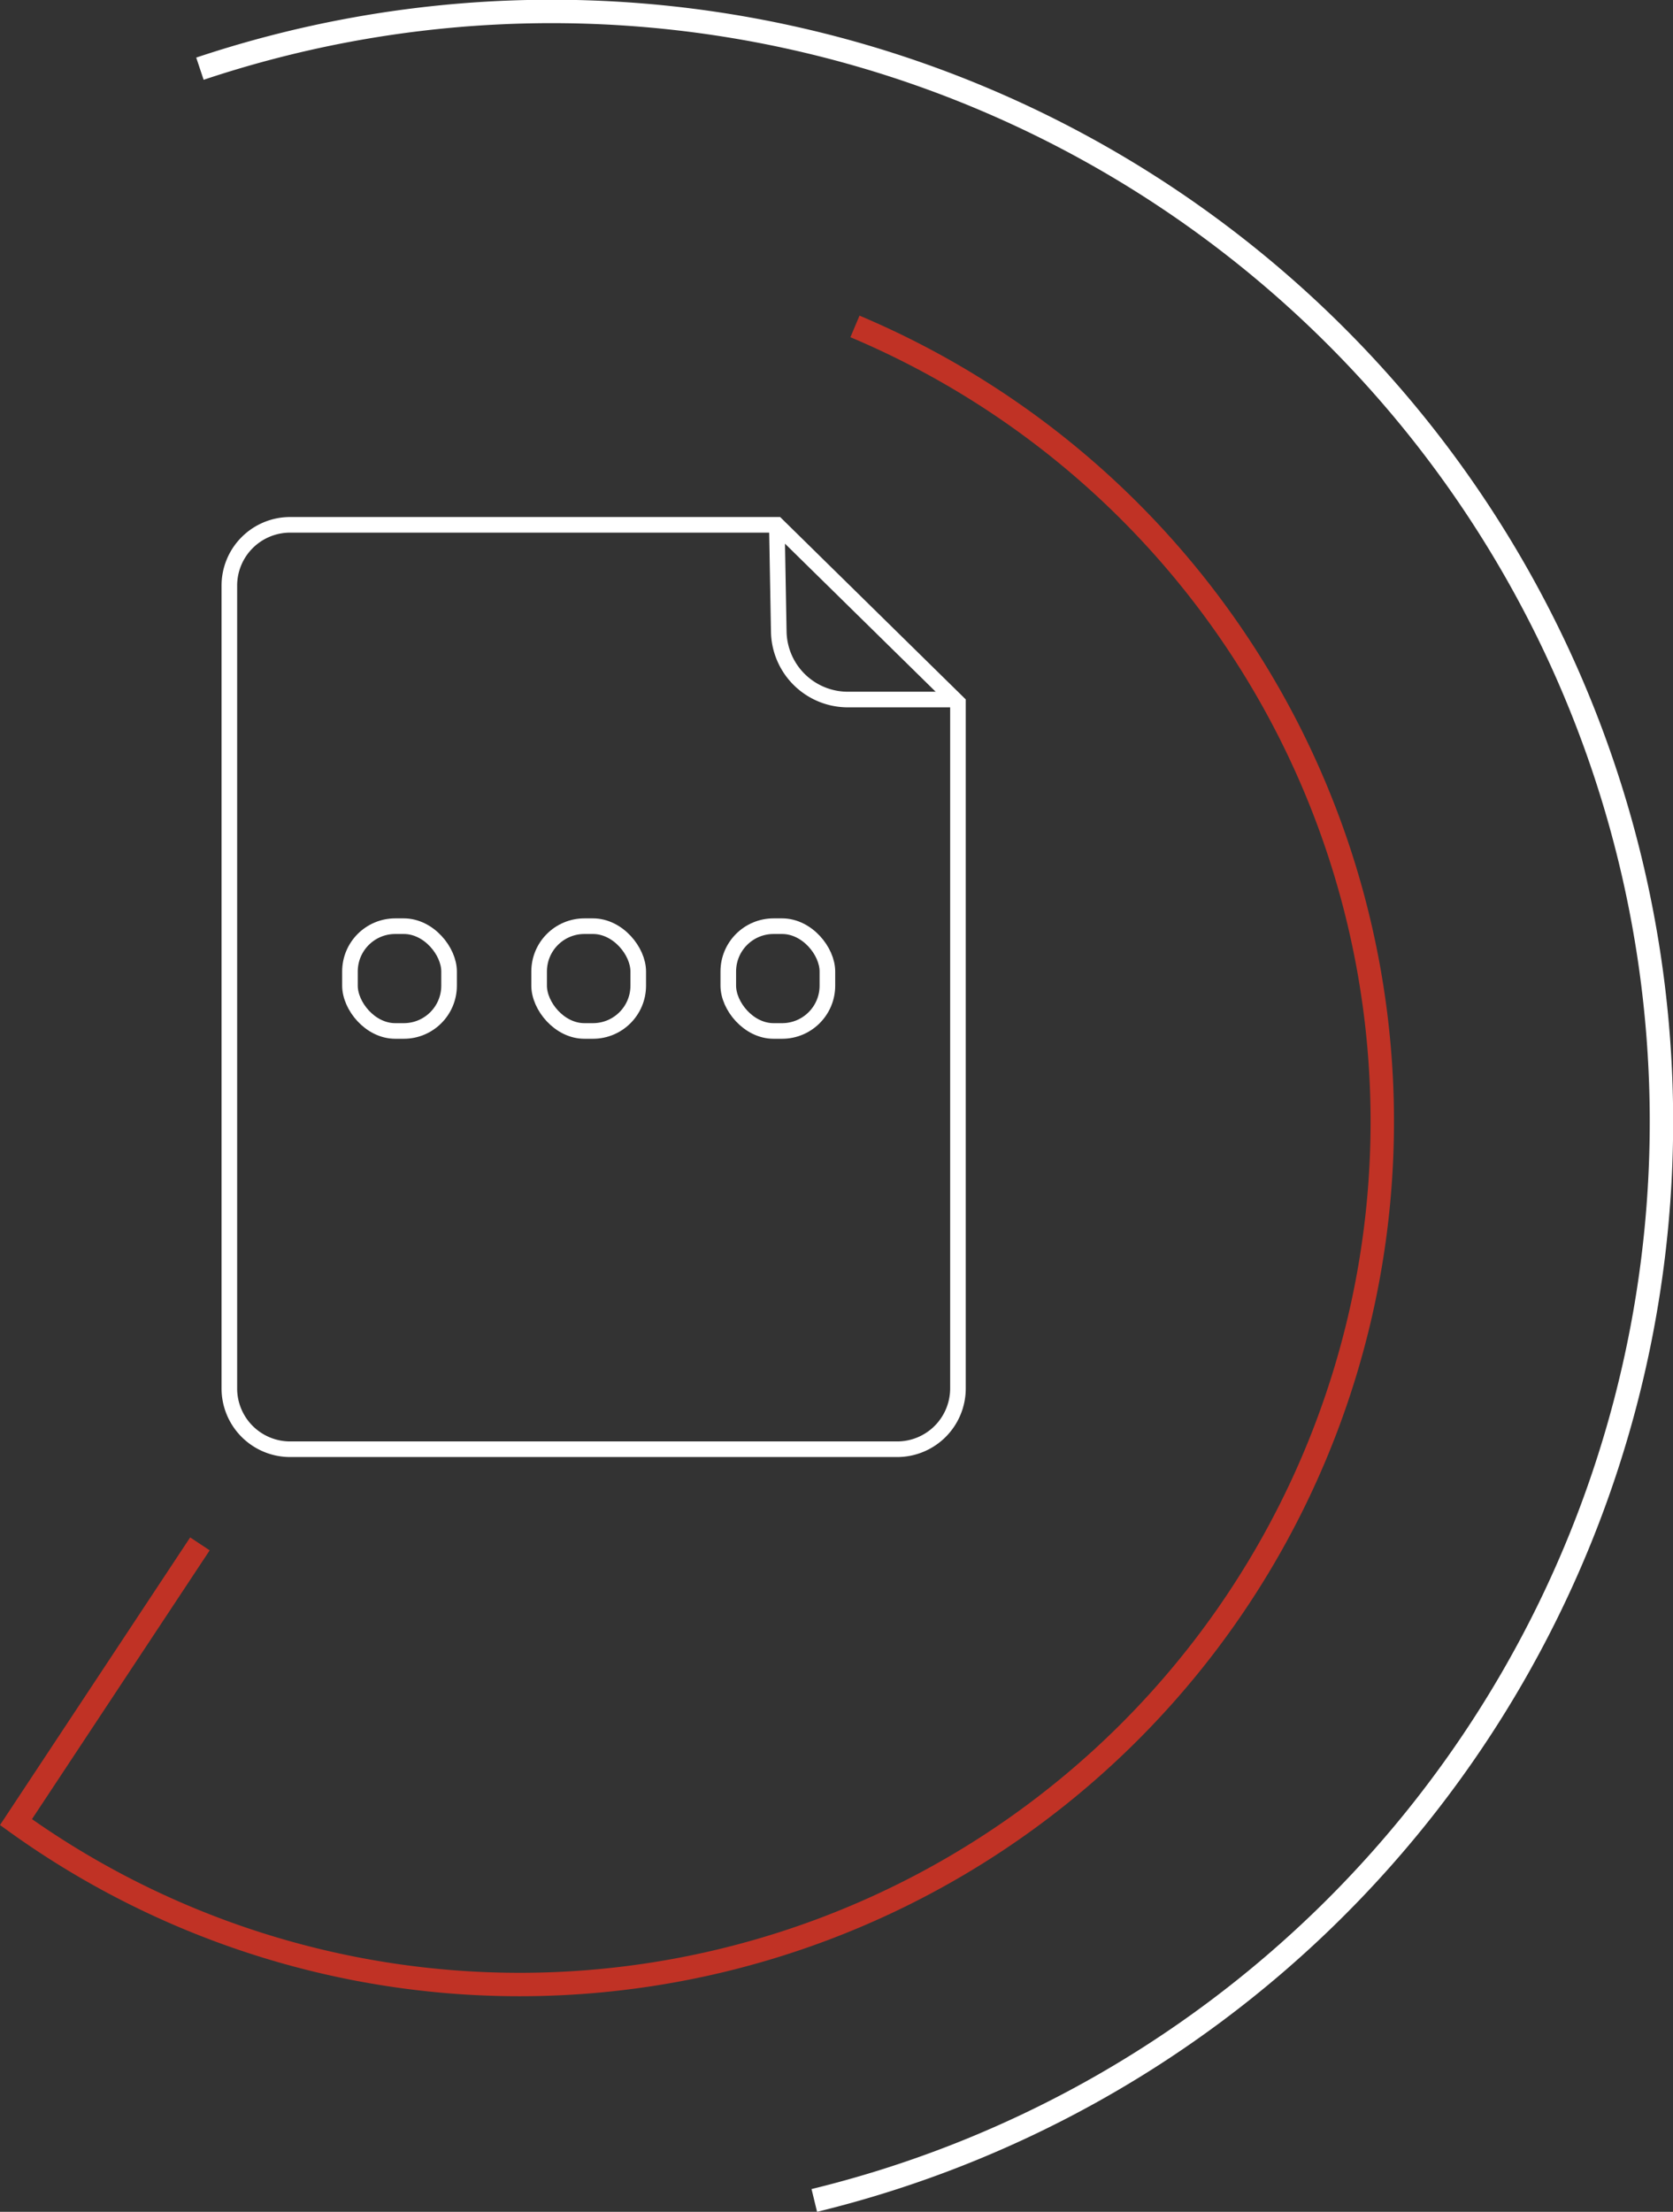 <svg xmlns="http://www.w3.org/2000/svg" width="72.903" height="96.34" viewBox="0 0 72.903 96.34">
  <rect x="0" y="0" width="72.903" height="96.34" fill="#333333" stroke="none"/>
  <g id="Component_11_1" data-name="Component 11 – 1" transform="translate(0.696 0.51)">
    <g id="Group_247" data-name="Group 247" transform="translate(9.298 22.35)">
      <rect id="Rectangle_154" data-name="Rectangle 154" width="4.319" height="4.564" rx="1.973" transform="translate(5.256 17.482)" fill="none" stroke="#fff" stroke-width="0.68"/>
      <rect id="Rectangle_155" data-name="Rectangle 155" width="4.319" height="4.564" rx="1.973" transform="translate(13.499 17.482)" fill="none" stroke="#fff" stroke-width="0.68"/>
      <rect id="Rectangle_156" data-name="Rectangle 156" width="4.319" height="4.564" rx="1.973" transform="translate(21.742 17.482)" fill="none" stroke="#fff" stroke-width="0.68"/>
      <path id="Path_488" data-name="Path 488" d="M186.561,117.263H165.348a2.649,2.649,0,0,0-2.649,2.648v34.968a2.65,2.65,0,0,0,2.649,2.649H191.8a2.65,2.65,0,0,0,2.649-2.649V125.011Z" transform="translate(-162.699 -117.263)" fill="none" stroke="#fff" stroke-width="0.68"/>
      <path id="Path_489" data-name="Path 489" d="M184.5,117.263l.084,4.655a3.011,3.011,0,0,0,3.009,2.955h4.793" transform="translate(-160.642 -117.263)" fill="none" stroke="#fff" stroke-width="0.68"/>
    </g>
    <path id="Path_490" data-name="Path 490" d="M161.528,99.322A48.36,48.36,0,1,1,188.3,192.175" transform="translate(-153.512 -96.84)" fill="none" stroke="#fff" stroke-width="1.02"/>
    <path id="Path_491" data-name="Path 491" d="M190.763,109.366a37.589,37.589,0,1,1-36.56,65.148l8.016-12.119" transform="translate(-154.203 -95.658)" fill="none" stroke="#c03225" stroke-width="1.02"/>
  </g>
</svg>
